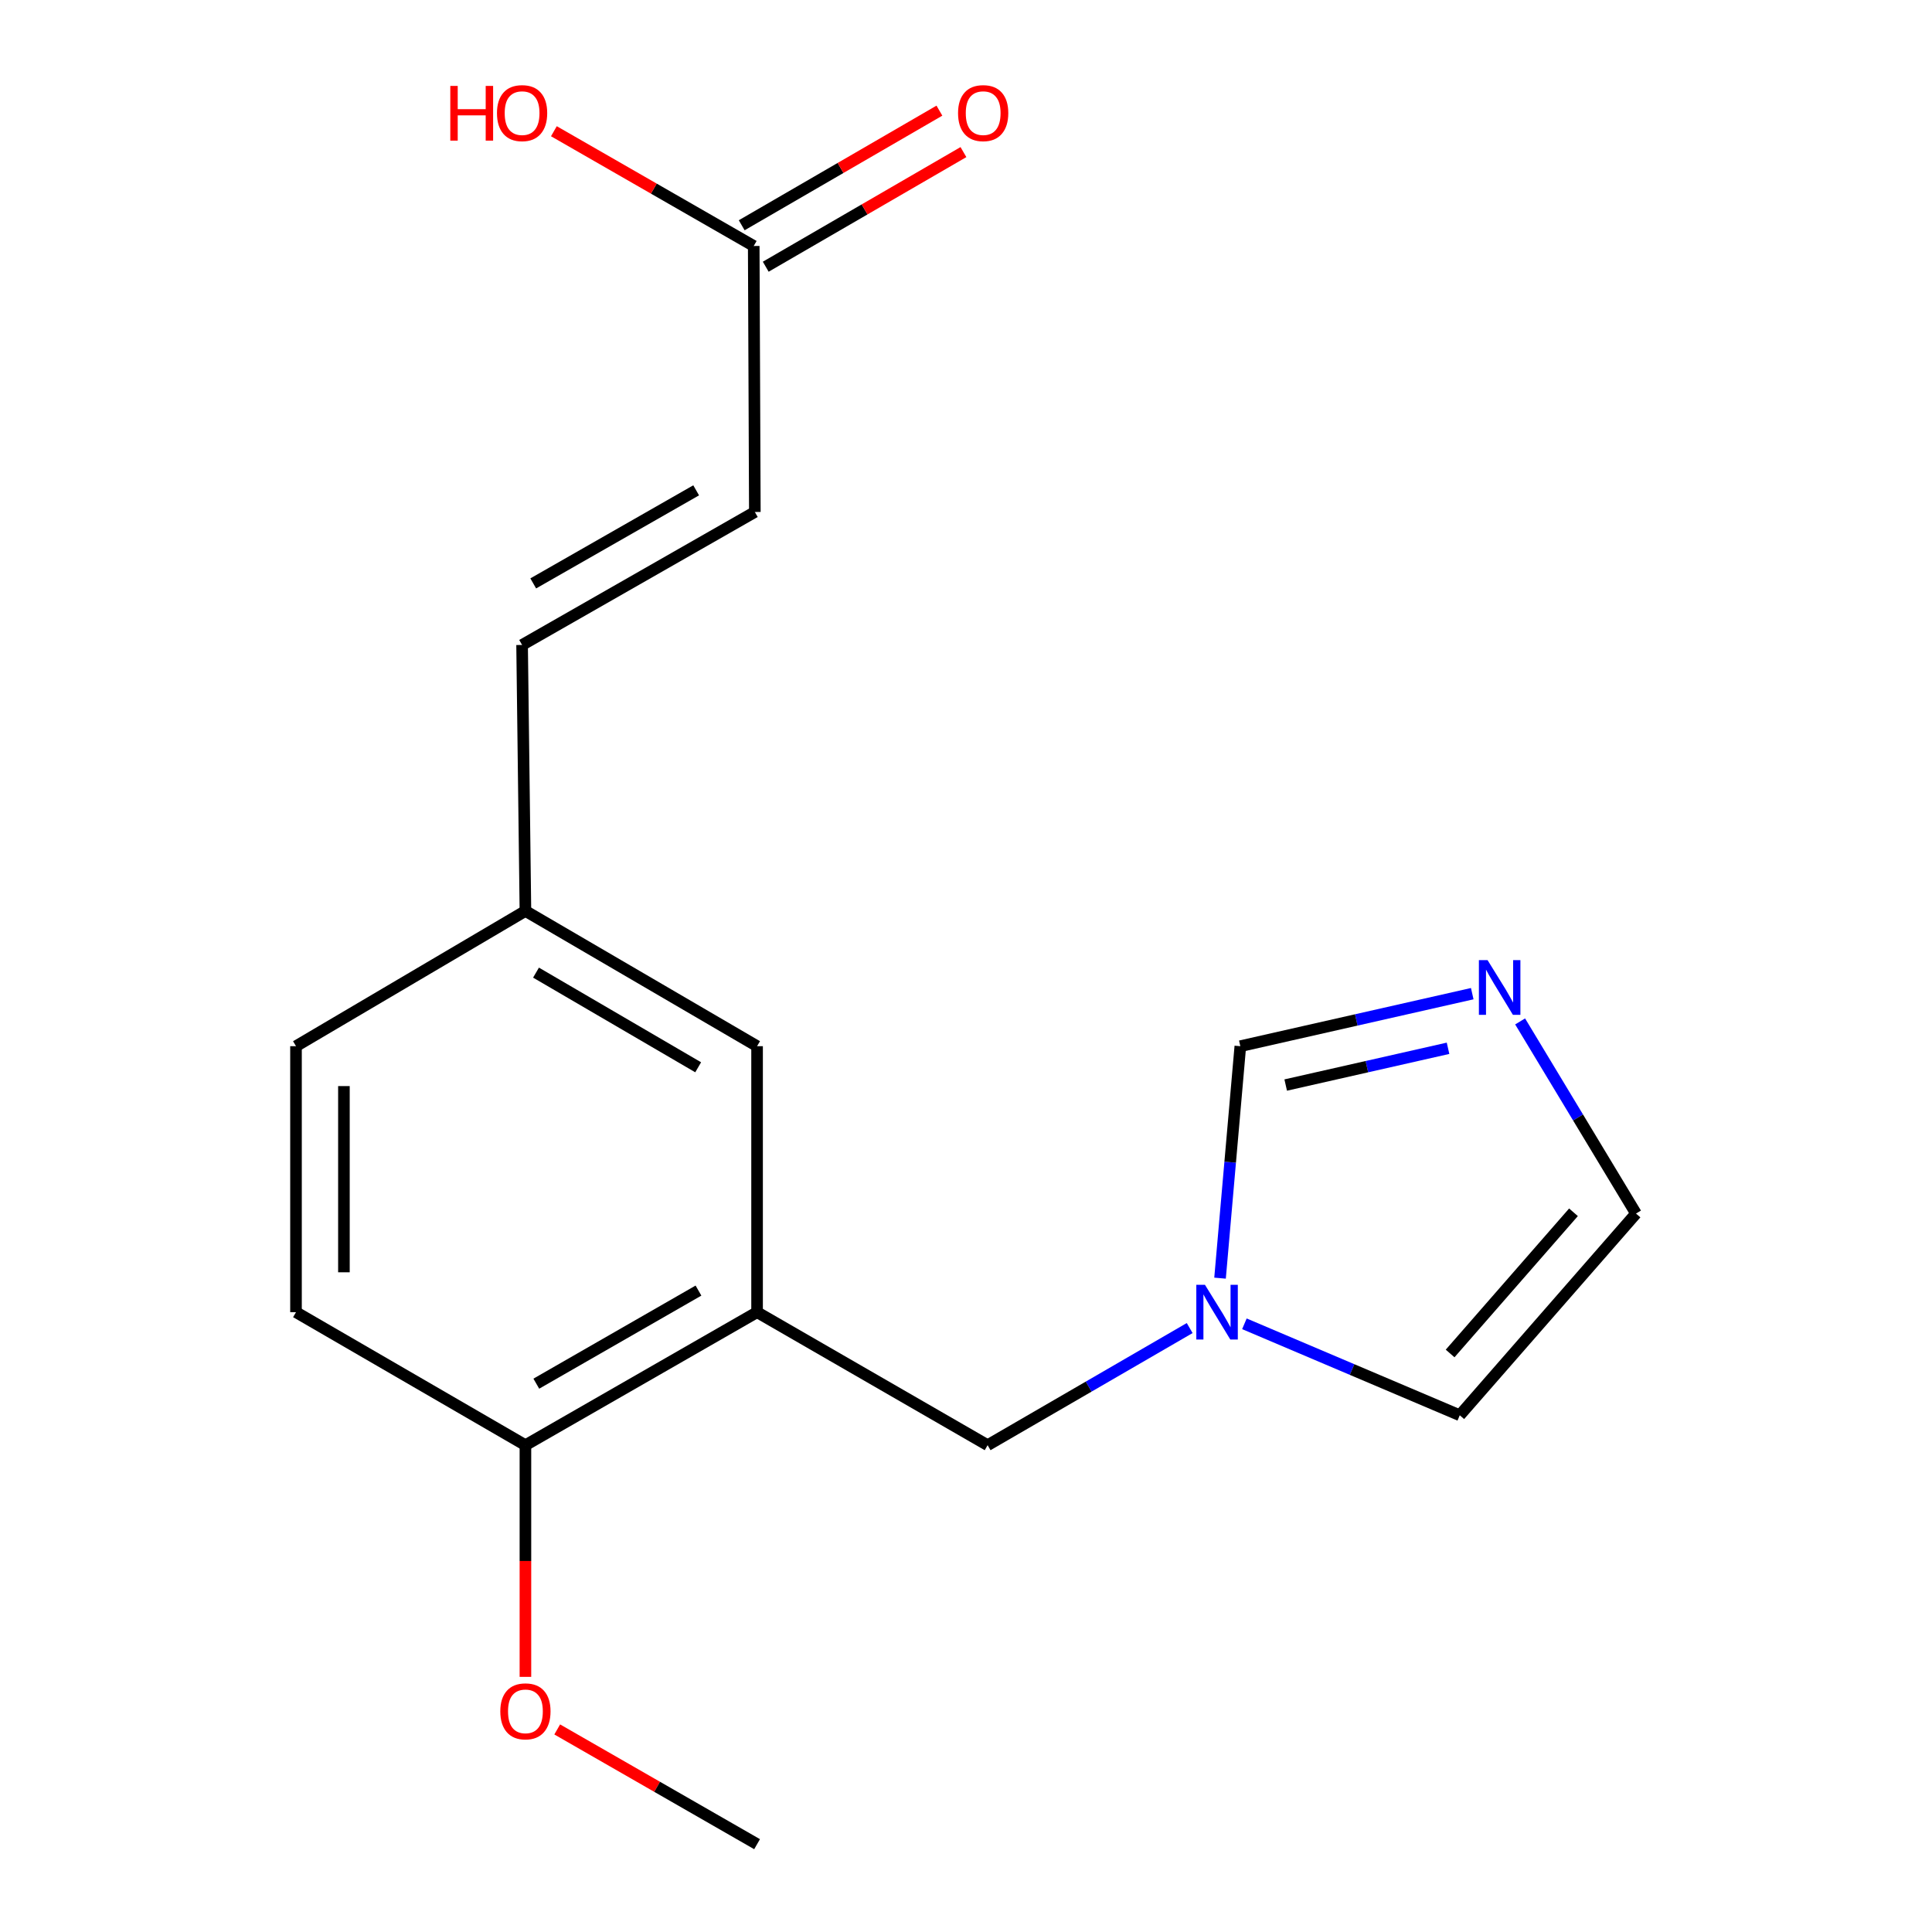 <?xml version='1.0' encoding='iso-8859-1'?>
<svg version='1.1' baseProfile='full'
              xmlns='http://www.w3.org/2000/svg'
                      xmlns:rdkit='http://www.rdkit.org/xml'
                      xmlns:xlink='http://www.w3.org/1999/xlink'
                  xml:space='preserve'
width='1000px' height='1000px' viewBox='0 0 1000 1000'>
<!-- END OF HEADER -->
<rect style='opacity:1.0;fill:#FFFFFF;stroke:none' width='1000' height='1000' x='0' y='0'> </rect>
<path class='bond-3' d='M 391.862,679.186 L 511.189,748.026' style='fill:none;fill-rule:evenodd;stroke:#000000;stroke-width:6px;stroke-linecap:butt;stroke-linejoin:miter;stroke-opacity:1' />
<path class='bond-6' d='M 391.862,679.186 L 271.958,748.026' style='fill:none;fill-rule:evenodd;stroke:#000000;stroke-width:6px;stroke-linecap:butt;stroke-linejoin:miter;stroke-opacity:1' />
<path class='bond-6' d='M 361.528,668.003 L 277.594,716.191' style='fill:none;fill-rule:evenodd;stroke:#000000;stroke-width:6px;stroke-linecap:butt;stroke-linejoin:miter;stroke-opacity:1' />
<path class='bond-8' d='M 391.862,679.186 L 391.862,541.506' style='fill:none;fill-rule:evenodd;stroke:#000000;stroke-width:6px;stroke-linecap:butt;stroke-linejoin:miter;stroke-opacity:1' />
<path class='bond-0' d='M 615.778,687.401 L 563.483,717.713' style='fill:none;fill-rule:evenodd;stroke:#0000FF;stroke-width:6px;stroke-linecap:butt;stroke-linejoin:miter;stroke-opacity:1' />
<path class='bond-0' d='M 563.483,717.713 L 511.189,748.026' style='fill:none;fill-rule:evenodd;stroke:#000000;stroke-width:6px;stroke-linecap:butt;stroke-linejoin:miter;stroke-opacity:1' />
<path class='bond-2' d='M 631.49,661.571 L 636.741,601.539' style='fill:none;fill-rule:evenodd;stroke:#0000FF;stroke-width:6px;stroke-linecap:butt;stroke-linejoin:miter;stroke-opacity:1' />
<path class='bond-2' d='M 636.741,601.539 L 641.993,541.506' style='fill:none;fill-rule:evenodd;stroke:#000000;stroke-width:6px;stroke-linecap:butt;stroke-linejoin:miter;stroke-opacity:1' />
<path class='bond-10' d='M 644.102,685.196 L 699.837,708.867' style='fill:none;fill-rule:evenodd;stroke:#0000FF;stroke-width:6px;stroke-linecap:butt;stroke-linejoin:miter;stroke-opacity:1' />
<path class='bond-10' d='M 699.837,708.867 L 755.573,732.538' style='fill:none;fill-rule:evenodd;stroke:#000000;stroke-width:6px;stroke-linecap:butt;stroke-linejoin:miter;stroke-opacity:1' />
<path class='bond-1' d='M 762.033,514.321 L 702.013,527.914' style='fill:none;fill-rule:evenodd;stroke:#0000FF;stroke-width:6px;stroke-linecap:butt;stroke-linejoin:miter;stroke-opacity:1' />
<path class='bond-1' d='M 702.013,527.914 L 641.993,541.506' style='fill:none;fill-rule:evenodd;stroke:#000000;stroke-width:6px;stroke-linecap:butt;stroke-linejoin:miter;stroke-opacity:1' />
<path class='bond-1' d='M 749.505,542.589 L 707.491,552.104' style='fill:none;fill-rule:evenodd;stroke:#0000FF;stroke-width:6px;stroke-linecap:butt;stroke-linejoin:miter;stroke-opacity:1' />
<path class='bond-1' d='M 707.491,552.104 L 665.477,561.618' style='fill:none;fill-rule:evenodd;stroke:#000000;stroke-width:6px;stroke-linecap:butt;stroke-linejoin:miter;stroke-opacity:1' />
<path class='bond-19' d='M 786.814,528.686 L 816.802,578.411' style='fill:none;fill-rule:evenodd;stroke:#0000FF;stroke-width:6px;stroke-linecap:butt;stroke-linejoin:miter;stroke-opacity:1' />
<path class='bond-19' d='M 816.802,578.411 L 846.79,628.135' style='fill:none;fill-rule:evenodd;stroke:#000000;stroke-width:6px;stroke-linecap:butt;stroke-linejoin:miter;stroke-opacity:1' />
<path class='bond-4' d='M 390.126,127.324 L 390.705,265.003' style='fill:none;fill-rule:evenodd;stroke:#000000;stroke-width:6px;stroke-linecap:butt;stroke-linejoin:miter;stroke-opacity:1' />
<path class='bond-11' d='M 396.346,138.052 L 447.511,108.389' style='fill:none;fill-rule:evenodd;stroke:#000000;stroke-width:6px;stroke-linecap:butt;stroke-linejoin:miter;stroke-opacity:1' />
<path class='bond-11' d='M 447.511,108.389 L 498.675,78.725' style='fill:none;fill-rule:evenodd;stroke:#FF0000;stroke-width:6px;stroke-linecap:butt;stroke-linejoin:miter;stroke-opacity:1' />
<path class='bond-11' d='M 383.906,116.595 L 435.071,86.932' style='fill:none;fill-rule:evenodd;stroke:#000000;stroke-width:6px;stroke-linecap:butt;stroke-linejoin:miter;stroke-opacity:1' />
<path class='bond-11' d='M 435.071,86.932 L 486.236,57.268' style='fill:none;fill-rule:evenodd;stroke:#FF0000;stroke-width:6px;stroke-linecap:butt;stroke-linejoin:miter;stroke-opacity:1' />
<path class='bond-14' d='M 390.126,127.324 L 338.409,97.622' style='fill:none;fill-rule:evenodd;stroke:#000000;stroke-width:6px;stroke-linecap:butt;stroke-linejoin:miter;stroke-opacity:1' />
<path class='bond-14' d='M 338.409,97.622 L 286.692,67.921' style='fill:none;fill-rule:evenodd;stroke:#FF0000;stroke-width:6px;stroke-linecap:butt;stroke-linejoin:miter;stroke-opacity:1' />
<path class='bond-5' d='M 390.705,265.003 L 270.235,333.829' style='fill:none;fill-rule:evenodd;stroke:#000000;stroke-width:6px;stroke-linecap:butt;stroke-linejoin:miter;stroke-opacity:1' />
<path class='bond-5' d='M 360.331,253.792 L 276.002,301.97' style='fill:none;fill-rule:evenodd;stroke:#000000;stroke-width:6px;stroke-linecap:butt;stroke-linejoin:miter;stroke-opacity:1' />
<path class='bond-13' d='M 271.958,748.026 L 153.21,679.186' style='fill:none;fill-rule:evenodd;stroke:#000000;stroke-width:6px;stroke-linecap:butt;stroke-linejoin:miter;stroke-opacity:1' />
<path class='bond-16' d='M 271.958,748.026 L 271.958,807.985' style='fill:none;fill-rule:evenodd;stroke:#000000;stroke-width:6px;stroke-linecap:butt;stroke-linejoin:miter;stroke-opacity:1' />
<path class='bond-16' d='M 271.958,807.985 L 271.958,867.944' style='fill:none;fill-rule:evenodd;stroke:#FF0000;stroke-width:6px;stroke-linecap:butt;stroke-linejoin:miter;stroke-opacity:1' />
<path class='bond-7' d='M 270.235,333.829 L 271.958,471.509' style='fill:none;fill-rule:evenodd;stroke:#000000;stroke-width:6px;stroke-linecap:butt;stroke-linejoin:miter;stroke-opacity:1' />
<path class='bond-12' d='M 391.862,541.506 L 271.958,471.509' style='fill:none;fill-rule:evenodd;stroke:#000000;stroke-width:6px;stroke-linecap:butt;stroke-linejoin:miter;stroke-opacity:1' />
<path class='bond-12' d='M 361.373,552.426 L 277.439,503.428' style='fill:none;fill-rule:evenodd;stroke:#000000;stroke-width:6px;stroke-linecap:butt;stroke-linejoin:miter;stroke-opacity:1' />
<path class='bond-9' d='M 846.79,628.135 L 755.573,732.538' style='fill:none;fill-rule:evenodd;stroke:#000000;stroke-width:6px;stroke-linecap:butt;stroke-linejoin:miter;stroke-opacity:1' />
<path class='bond-9' d='M 814.43,627.477 L 750.578,700.559' style='fill:none;fill-rule:evenodd;stroke:#000000;stroke-width:6px;stroke-linecap:butt;stroke-linejoin:miter;stroke-opacity:1' />
<path class='bond-15' d='M 271.958,471.509 L 153.21,541.506' style='fill:none;fill-rule:evenodd;stroke:#000000;stroke-width:6px;stroke-linecap:butt;stroke-linejoin:miter;stroke-opacity:1' />
<path class='bond-18' d='M 153.21,679.186 L 153.21,541.506' style='fill:none;fill-rule:evenodd;stroke:#000000;stroke-width:6px;stroke-linecap:butt;stroke-linejoin:miter;stroke-opacity:1' />
<path class='bond-18' d='M 178.013,658.534 L 178.013,562.158' style='fill:none;fill-rule:evenodd;stroke:#000000;stroke-width:6px;stroke-linecap:butt;stroke-linejoin:miter;stroke-opacity:1' />
<path class='bond-17' d='M 288.414,895.154 L 340.138,924.85' style='fill:none;fill-rule:evenodd;stroke:#FF0000;stroke-width:6px;stroke-linecap:butt;stroke-linejoin:miter;stroke-opacity:1' />
<path class='bond-17' d='M 340.138,924.85 L 391.862,954.545' style='fill:none;fill-rule:evenodd;stroke:#000000;stroke-width:6px;stroke-linecap:butt;stroke-linejoin:miter;stroke-opacity:1' />
<path  class='atom-1' d='M 623.69 665.026
L 632.97 680.026
Q 633.89 681.506, 635.37 684.186
Q 636.85 686.866, 636.93 687.026
L 636.93 665.026
L 640.69 665.026
L 640.69 693.346
L 636.81 693.346
L 626.85 676.946
Q 625.69 675.026, 624.45 672.826
Q 623.25 670.626, 622.89 669.946
L 622.89 693.346
L 619.21 693.346
L 619.21 665.026
L 623.69 665.026
' fill='#0000FF'/>
<path  class='atom-2' d='M 769.954 496.95
L 779.234 511.95
Q 780.154 513.43, 781.634 516.11
Q 783.114 518.79, 783.194 518.95
L 783.194 496.95
L 786.954 496.95
L 786.954 525.27
L 783.074 525.27
L 773.114 508.87
Q 771.954 506.95, 770.714 504.75
Q 769.514 502.55, 769.154 501.87
L 769.154 525.27
L 765.474 525.27
L 765.474 496.95
L 769.954 496.95
' fill='#0000FF'/>
<path  class='atom-12' d='M 495.887 58.55
Q 495.887 51.75, 499.247 47.95
Q 502.607 44.15, 508.887 44.15
Q 515.167 44.15, 518.527 47.95
Q 521.887 51.75, 521.887 58.55
Q 521.887 65.43, 518.487 69.35
Q 515.087 73.23, 508.887 73.23
Q 502.647 73.23, 499.247 69.35
Q 495.887 65.47, 495.887 58.55
M 508.887 70.03
Q 513.207 70.03, 515.527 67.15
Q 517.887 64.23, 517.887 58.55
Q 517.887 52.99, 515.527 50.19
Q 513.207 47.35, 508.887 47.35
Q 504.567 47.35, 502.207 50.15
Q 499.887 52.95, 499.887 58.55
Q 499.887 64.27, 502.207 67.15
Q 504.567 70.03, 508.887 70.03
' fill='#FF0000'/>
<path  class='atom-15' d='M 233.075 44.47
L 236.915 44.47
L 236.915 56.51
L 251.395 56.51
L 251.395 44.47
L 255.235 44.47
L 255.235 72.79
L 251.395 72.79
L 251.395 59.71
L 236.915 59.71
L 236.915 72.79
L 233.075 72.79
L 233.075 44.47
' fill='#FF0000'/>
<path  class='atom-15' d='M 257.235 58.55
Q 257.235 51.75, 260.595 47.95
Q 263.955 44.15, 270.235 44.15
Q 276.515 44.15, 279.875 47.95
Q 283.235 51.75, 283.235 58.55
Q 283.235 65.43, 279.835 69.35
Q 276.435 73.23, 270.235 73.23
Q 263.995 73.23, 260.595 69.35
Q 257.235 65.47, 257.235 58.55
M 270.235 70.03
Q 274.555 70.03, 276.875 67.15
Q 279.235 64.23, 279.235 58.55
Q 279.235 52.99, 276.875 50.19
Q 274.555 47.35, 270.235 47.35
Q 265.915 47.35, 263.555 50.15
Q 261.235 52.95, 261.235 58.55
Q 261.235 64.27, 263.555 67.15
Q 265.915 70.03, 270.235 70.03
' fill='#FF0000'/>
<path  class='atom-17' d='M 258.958 885.786
Q 258.958 878.986, 262.318 875.186
Q 265.678 871.386, 271.958 871.386
Q 278.238 871.386, 281.598 875.186
Q 284.958 878.986, 284.958 885.786
Q 284.958 892.666, 281.558 896.586
Q 278.158 900.466, 271.958 900.466
Q 265.718 900.466, 262.318 896.586
Q 258.958 892.706, 258.958 885.786
M 271.958 897.266
Q 276.278 897.266, 278.598 894.386
Q 280.958 891.466, 280.958 885.786
Q 280.958 880.226, 278.598 877.426
Q 276.278 874.586, 271.958 874.586
Q 267.638 874.586, 265.278 877.386
Q 262.958 880.186, 262.958 885.786
Q 262.958 891.506, 265.278 894.386
Q 267.638 897.266, 271.958 897.266
' fill='#FF0000'/>
</svg>
